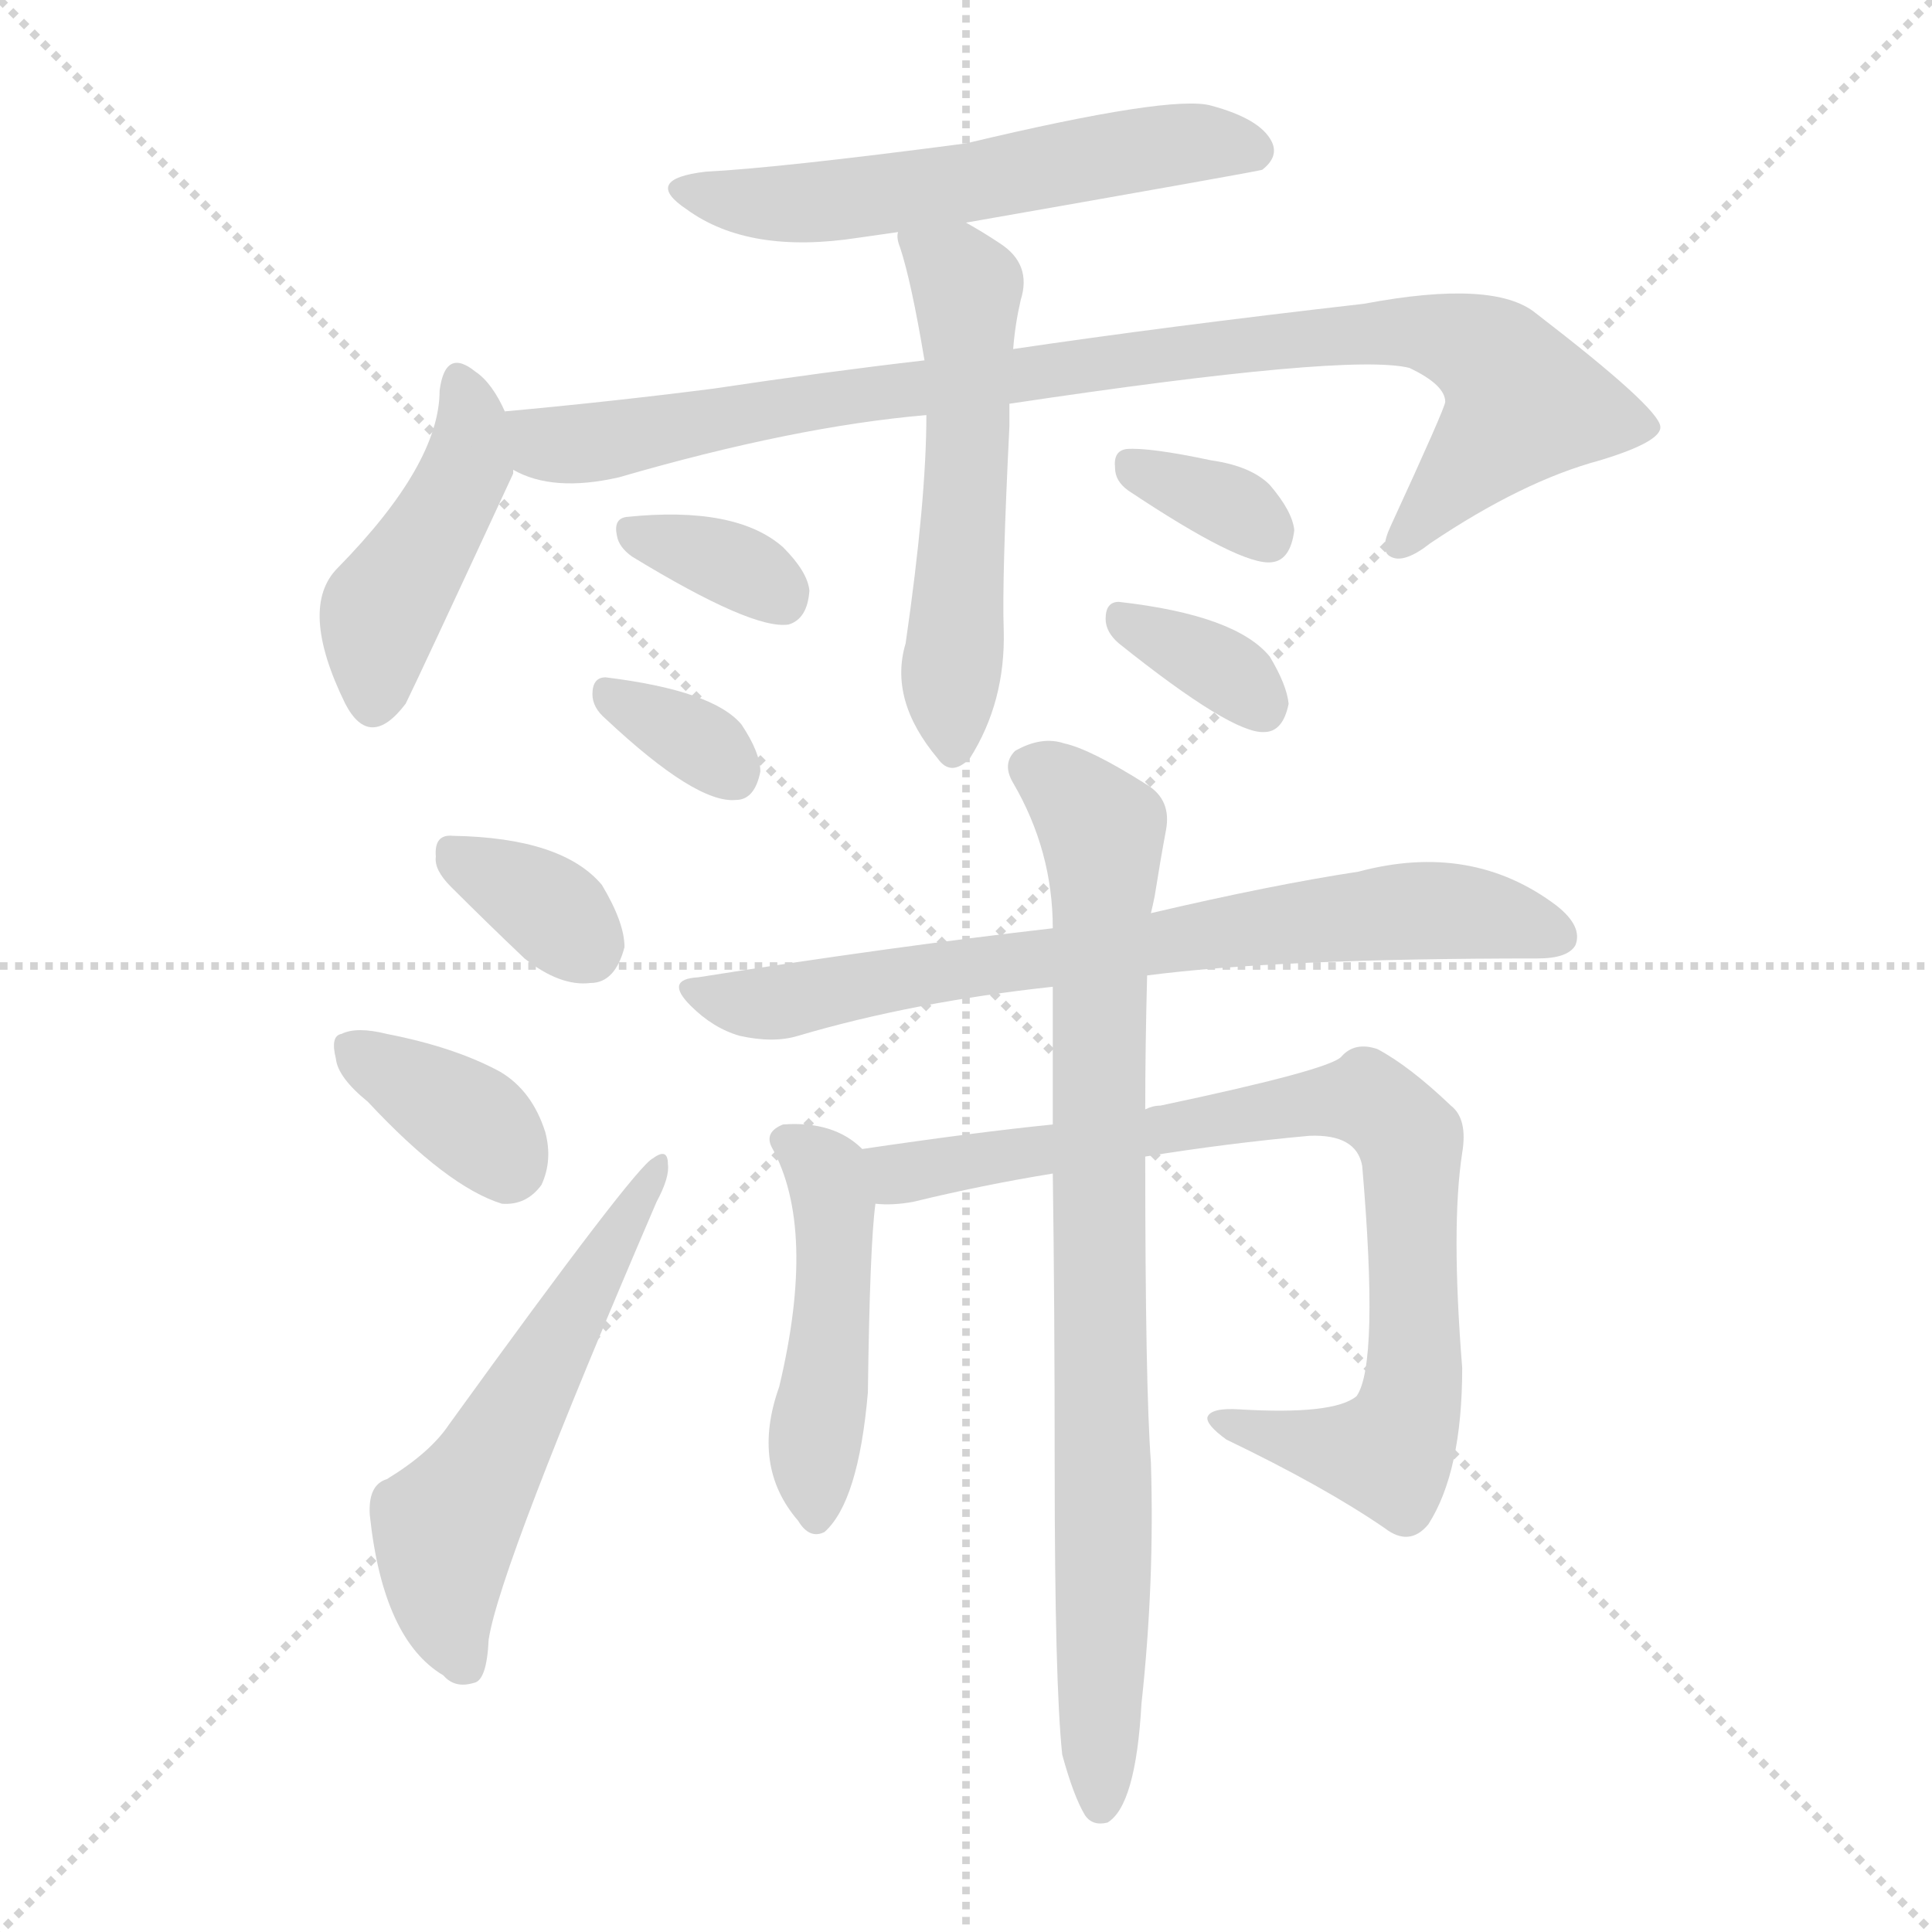 <svg version="1.1" viewBox="0 0 1024 1024" xmlns="http://www.w3.org/2000/svg">
  <g stroke="lightgray" stroke-dasharray="1,1" stroke-width="1" transform="scale(4, 4)">
    <line x1="0" y1="0" x2="256" y2="256"></line>
    <line x1="256" y1="0" x2="0" y2="256"></line>
    <line x1="128" y1="0" x2="128" y2="256"></line>
    <line x1="0" y1="128" x2="256" y2="128"></line>
  </g>
  <g transform="scale(1, -1) translate(0, -900)">
    <style type="text/css">
      
        @keyframes keyframes0 {
          from {
            stroke: blue;
            stroke-dashoffset: 560;
            stroke-width: 128;
          }
          65% {
            animation-timing-function: step-end;
            stroke: blue;
            stroke-dashoffset: 0;
            stroke-width: 128;
          }
          to {
            stroke: black;
            stroke-width: 1024;
          }
        }
        #make-me-a-hanzi-animation-0 {
          animation: keyframes0 0.706s both;
          animation-delay: 0s;
          animation-timing-function: linear;
        }
      
        @keyframes keyframes1 {
          from {
            stroke: blue;
            stroke-dashoffset: 438;
            stroke-width: 128;
          }
          59% {
            animation-timing-function: step-end;
            stroke: blue;
            stroke-dashoffset: 0;
            stroke-width: 128;
          }
          to {
            stroke: black;
            stroke-width: 1024;
          }
        }
        #make-me-a-hanzi-animation-1 {
          animation: keyframes1 0.606s both;
          animation-delay: 0.706s;
          animation-timing-function: linear;
        }
      
        @keyframes keyframes2 {
          from {
            stroke: blue;
            stroke-dashoffset: 916;
            stroke-width: 128;
          }
          75% {
            animation-timing-function: step-end;
            stroke: blue;
            stroke-dashoffset: 0;
            stroke-width: 128;
          }
          to {
            stroke: black;
            stroke-width: 1024;
          }
        }
        #make-me-a-hanzi-animation-2 {
          animation: keyframes2 0.995s both;
          animation-delay: 1.312s;
          animation-timing-function: linear;
        }
      
        @keyframes keyframes3 {
          from {
            stroke: blue;
            stroke-dashoffset: 540;
            stroke-width: 128;
          }
          64% {
            animation-timing-function: step-end;
            stroke: blue;
            stroke-dashoffset: 0;
            stroke-width: 128;
          }
          to {
            stroke: black;
            stroke-width: 1024;
          }
        }
        #make-me-a-hanzi-animation-3 {
          animation: keyframes3 0.689s both;
          animation-delay: 2.308s;
          animation-timing-function: linear;
        }
      
        @keyframes keyframes4 {
          from {
            stroke: blue;
            stroke-dashoffset: 339;
            stroke-width: 128;
          }
          52% {
            animation-timing-function: step-end;
            stroke: blue;
            stroke-dashoffset: 0;
            stroke-width: 128;
          }
          to {
            stroke: black;
            stroke-width: 1024;
          }
        }
        #make-me-a-hanzi-animation-4 {
          animation: keyframes4 0.526s both;
          animation-delay: 2.997s;
          animation-timing-function: linear;
        }
      
        @keyframes keyframes5 {
          from {
            stroke: blue;
            stroke-dashoffset: 330;
            stroke-width: 128;
          }
          52% {
            animation-timing-function: step-end;
            stroke: blue;
            stroke-dashoffset: 0;
            stroke-width: 128;
          }
          to {
            stroke: black;
            stroke-width: 1024;
          }
        }
        #make-me-a-hanzi-animation-5 {
          animation: keyframes5 0.519s both;
          animation-delay: 3.523s;
          animation-timing-function: linear;
        }
      
        @keyframes keyframes6 {
          from {
            stroke: blue;
            stroke-dashoffset: 336;
            stroke-width: 128;
          }
          52% {
            animation-timing-function: step-end;
            stroke: blue;
            stroke-dashoffset: 0;
            stroke-width: 128;
          }
          to {
            stroke: black;
            stroke-width: 1024;
          }
        }
        #make-me-a-hanzi-animation-6 {
          animation: keyframes6 0.523s both;
          animation-delay: 4.042s;
          animation-timing-function: linear;
        }
      
        @keyframes keyframes7 {
          from {
            stroke: blue;
            stroke-dashoffset: 340;
            stroke-width: 128;
          }
          53% {
            animation-timing-function: step-end;
            stroke: blue;
            stroke-dashoffset: 0;
            stroke-width: 128;
          }
          to {
            stroke: black;
            stroke-width: 1024;
          }
        }
        #make-me-a-hanzi-animation-7 {
          animation: keyframes7 0.527s both;
          animation-delay: 4.565s;
          animation-timing-function: linear;
        }
      
        @keyframes keyframes8 {
          from {
            stroke: blue;
            stroke-dashoffset: 338;
            stroke-width: 128;
          }
          52% {
            animation-timing-function: step-end;
            stroke: blue;
            stroke-dashoffset: 0;
            stroke-width: 128;
          }
          to {
            stroke: black;
            stroke-width: 1024;
          }
        }
        #make-me-a-hanzi-animation-8 {
          animation: keyframes8 0.525s both;
          animation-delay: 5.092s;
          animation-timing-function: linear;
        }
      
        @keyframes keyframes9 {
          from {
            stroke: blue;
            stroke-dashoffset: 358;
            stroke-width: 128;
          }
          54% {
            animation-timing-function: step-end;
            stroke: blue;
            stroke-dashoffset: 0;
            stroke-width: 128;
          }
          to {
            stroke: black;
            stroke-width: 1024;
          }
        }
        #make-me-a-hanzi-animation-9 {
          animation: keyframes9 0.541s both;
          animation-delay: 5.617s;
          animation-timing-function: linear;
        }
      
        @keyframes keyframes10 {
          from {
            stroke: blue;
            stroke-dashoffset: 550;
            stroke-width: 128;
          }
          64% {
            animation-timing-function: step-end;
            stroke: blue;
            stroke-dashoffset: 0;
            stroke-width: 128;
          }
          to {
            stroke: black;
            stroke-width: 1024;
          }
        }
        #make-me-a-hanzi-animation-10 {
          animation: keyframes10 0.698s both;
          animation-delay: 6.158s;
          animation-timing-function: linear;
        }
      
        @keyframes keyframes11 {
          from {
            stroke: blue;
            stroke-dashoffset: 707;
            stroke-width: 128;
          }
          70% {
            animation-timing-function: step-end;
            stroke: blue;
            stroke-dashoffset: 0;
            stroke-width: 128;
          }
          to {
            stroke: black;
            stroke-width: 1024;
          }
        }
        #make-me-a-hanzi-animation-11 {
          animation: keyframes11 0.825s both;
          animation-delay: 6.856s;
          animation-timing-function: linear;
        }
      
        @keyframes keyframes12 {
          from {
            stroke: blue;
            stroke-dashoffset: 458;
            stroke-width: 128;
          }
          60% {
            animation-timing-function: step-end;
            stroke: blue;
            stroke-dashoffset: 0;
            stroke-width: 128;
          }
          to {
            stroke: black;
            stroke-width: 1024;
          }
        }
        #make-me-a-hanzi-animation-12 {
          animation: keyframes12 0.623s both;
          animation-delay: 7.681s;
          animation-timing-function: linear;
        }
      
        @keyframes keyframes13 {
          from {
            stroke: blue;
            stroke-dashoffset: 810;
            stroke-width: 128;
          }
          73% {
            animation-timing-function: step-end;
            stroke: blue;
            stroke-dashoffset: 0;
            stroke-width: 128;
          }
          to {
            stroke: black;
            stroke-width: 1024;
          }
        }
        #make-me-a-hanzi-animation-13 {
          animation: keyframes13 0.909s both;
          animation-delay: 8.304s;
          animation-timing-function: linear;
        }
      
        @keyframes keyframes14 {
          from {
            stroke: blue;
            stroke-dashoffset: 822;
            stroke-width: 128;
          }
          73% {
            animation-timing-function: step-end;
            stroke: blue;
            stroke-dashoffset: 0;
            stroke-width: 128;
          }
          to {
            stroke: black;
            stroke-width: 1024;
          }
        }
        #make-me-a-hanzi-animation-14 {
          animation: keyframes14 0.919s both;
          animation-delay: 9.213s;
          animation-timing-function: linear;
        }
      
    </style>
    
      <path d="M 512 782 Q 666 809 669 810 Q 678 817 674 825 Q 668 837 642 844 Q 621 850 512 824 Q 413 811 374 809 Q 340 805 364 789 Q 397 765 455 774 Q 462 775 476 777 L 512 782 Z" fill="lightgray"></path>
    
      <path d="M 268 681 Q 261 697 252 703 Q 236 716 233 693 Q 233 654 179 599 Q 158 578 183 527 Q 196 502 215 527 Q 221 539 272 649 Q 272 650 272 651 L 268 681 Z" fill="lightgray"></path>
    
      <path d="M 535 686 Q 715 713 747 705 Q 766 696 766 687 Q 766 684 737 621 Q 731 608 737 605 Q 744 601 758 612 Q 807 645 848 656 Q 881 666 880 674 Q 879 684 814 734 Q 792 752 723 739 Q 618 727 537 715 L 490 709 Q 438 703 378 694 Q 323 687 268 682 Q 267 682 268 681 C 238 677 243 660 272 651 Q 293 639 328 647 Q 421 674 491 680 L 535 686 Z" fill="lightgray"></path>
    
      <path d="M 491 680 Q 491 635 480 559 Q 471 529 497 498 Q 504 488 514 498 Q 533 528 532 566 Q 531 593 535 674 Q 535 680 535 686 L 537 715 Q 538 728 541 741 Q 547 760 530 771 Q 521 777 512 782 C 486 797 472 805 476 777 Q 475 774 477 769 Q 483 751 490 709 L 491 680 Z" fill="lightgray"></path>
    
      <path d="M 335 605 Q 399 566 418 569 Q 428 572 429 587 Q 428 597 415 610 Q 390 632 332 626 Q 325 625 327 616 Q 328 610 335 605 Z" fill="lightgray"></path>
    
      <path d="M 321 519 Q 369 474 390 476 Q 400 476 403 491 Q 403 501 393 516 Q 378 534 321 541 Q 314 541 314 532 Q 314 525 321 519 Z" fill="lightgray"></path>
    
      <path d="M 598 640 Q 658 600 674 602 Q 684 603 686 619 Q 685 629 673 643 Q 663 653 642 656 Q 609 663 597 662 Q 590 661 591 652 Q 591 645 598 640 Z" fill="lightgray"></path>
    
      <path d="M 593 559 Q 653 511 670 512 Q 680 512 683 527 Q 682 537 673 552 Q 655 574 593 581 Q 586 581 586 572 Q 586 565 593 559 Z" fill="lightgray"></path>
    
      <path d="M 239 430 Q 258 411 278 392 Q 297 377 313 379 Q 326 379 331 398 Q 331 411 319 431 Q 298 456 240 457 Q 230 458 231 446 Q 230 439 239 430 Z" fill="lightgray"></path>
    
      <path d="M 195 316 Q 237 271 266 262 Q 279 261 287 272 Q 293 285 289 300 Q 282 322 265 332 Q 241 345 205 352 Q 189 356 181 352 Q 175 351 178 339 Q 179 329 195 316 Z" fill="lightgray"></path>
    
      <path d="M 205 116 Q 195 113 196 97 Q 203 31 235 12 Q 241 5 251 8 Q 258 9 259 31 Q 265 70 348 263 Q 355 276 354 283 Q 354 292 346 286 Q 337 282 238 145 Q 228 130 205 116 Z" fill="lightgray"></path>
    
      <path d="M 608 383 Q 677 392 815 392 Q 831 392 835 399 Q 839 409 825 420 Q 780 454 720 438 Q 674 431 610 416 L 558 408 Q 471 398 370 382 Q 352 381 366 367 Q 378 355 392 351 Q 410 347 423 351 Q 484 369 558 377 L 608 383 Z" fill="lightgray"></path>
    
      <path d="M 457 291 Q 442 306 415 304 Q 405 300 409 292 Q 433 249 413 165 Q 398 123 423 94 Q 429 84 437 88 Q 455 104 460 162 Q 461 240 464 262 C 466 283 466 283 457 291 Z" fill="lightgray"></path>
    
      <path d="M 607 287 Q 650 294 694 298 Q 719 299 722 282 Q 731 177 719 160 Q 707 150 657 153 Q 642 154 640 149 Q 639 145 650 137 Q 702 112 734 90 Q 747 80 757 92 Q 775 120 775 175 Q 769 250 775 289 Q 778 307 769 314 Q 747 335 730 344 Q 718 348 711 340 Q 705 333 615 314 Q 611 314 607 312 L 558 304 Q 518 300 457 291 C 427 287 434 261 464 262 Q 473 261 484 263 Q 521 272 558 278 L 607 287 Z" fill="lightgray"></path>
    
      <path d="M 563 -30 Q 569 -52 575 -62 Q 579 -68 587 -66 Q 602 -57 605 -3 Q 612 61 610 125 Q 607 165 607 287 L 607 312 Q 607 345 608 383 L 610 416 Q 611 420 612 425 Q 615 444 618 460 Q 621 476 608 484 Q 578 503 564 506 Q 552 510 538 502 Q 531 495 537 485 Q 558 449 558 408 L 558 377 Q 558 343 558 304 L 558 278 Q 559 208 559 123 Q 559 8 563 -30 Z" fill="lightgray"></path>
    
    
      <clipPath id="make-me-a-hanzi-clip-0">
        <path d="M 512 782 Q 666 809 669 810 Q 678 817 674 825 Q 668 837 642 844 Q 621 850 512 824 Q 413 811 374 809 Q 340 805 364 789 Q 397 765 455 774 Q 462 775 476 777 L 512 782 Z"></path>
      </clipPath>
      <path clip-path="url(#make-me-a-hanzi-clip-0)" d="M 366 800 L 388 793 L 443 793 L 625 824 L 666 819" fill="none" id="make-me-a-hanzi-animation-0" stroke-dasharray="432 864" stroke-linecap="round"></path>
    
      <clipPath id="make-me-a-hanzi-clip-1">
        <path d="M 268 681 Q 261 697 252 703 Q 236 716 233 693 Q 233 654 179 599 Q 158 578 183 527 Q 196 502 215 527 Q 221 539 272 649 Q 272 650 272 651 L 268 681 Z"></path>
      </clipPath>
      <path clip-path="url(#make-me-a-hanzi-clip-1)" d="M 243 697 L 250 680 L 247 647 L 202 576 L 198 530" fill="none" id="make-me-a-hanzi-animation-1" stroke-dasharray="310 620" stroke-linecap="round"></path>
    
      <clipPath id="make-me-a-hanzi-clip-2">
        <path d="M 535 686 Q 715 713 747 705 Q 766 696 766 687 Q 766 684 737 621 Q 731 608 737 605 Q 744 601 758 612 Q 807 645 848 656 Q 881 666 880 674 Q 879 684 814 734 Q 792 752 723 739 Q 618 727 537 715 L 490 709 Q 438 703 378 694 Q 323 687 268 682 Q 267 682 268 681 C 238 677 243 660 272 651 Q 293 639 328 647 Q 421 674 491 680 L 535 686 Z"></path>
      </clipPath>
      <path clip-path="url(#make-me-a-hanzi-clip-2)" d="M 276 682 L 277 675 L 293 665 L 316 665 L 402 683 L 603 711 L 756 724 L 784 715 L 808 686 L 742 611" fill="none" id="make-me-a-hanzi-animation-2" stroke-dasharray="788 1576" stroke-linecap="round"></path>
    
      <clipPath id="make-me-a-hanzi-clip-3">
        <path d="M 491 680 Q 491 635 480 559 Q 471 529 497 498 Q 504 488 514 498 Q 533 528 532 566 Q 531 593 535 674 Q 535 680 535 686 L 537 715 Q 538 728 541 741 Q 547 760 530 771 Q 521 777 512 782 C 486 797 472 805 476 777 Q 475 774 477 769 Q 483 751 490 709 L 491 680 Z"></path>
      </clipPath>
      <path clip-path="url(#make-me-a-hanzi-clip-3)" d="M 483 774 L 507 756 L 513 740 L 506 503" fill="none" id="make-me-a-hanzi-animation-3" stroke-dasharray="412 824" stroke-linecap="round"></path>
    
      <clipPath id="make-me-a-hanzi-clip-4">
        <path d="M 335 605 Q 399 566 418 569 Q 428 572 429 587 Q 428 597 415 610 Q 390 632 332 626 Q 325 625 327 616 Q 328 610 335 605 Z"></path>
      </clipPath>
      <path clip-path="url(#make-me-a-hanzi-clip-4)" d="M 339 616 L 383 603 L 414 582" fill="none" id="make-me-a-hanzi-animation-4" stroke-dasharray="211 422" stroke-linecap="round"></path>
    
      <clipPath id="make-me-a-hanzi-clip-5">
        <path d="M 321 519 Q 369 474 390 476 Q 400 476 403 491 Q 403 501 393 516 Q 378 534 321 541 Q 314 541 314 532 Q 314 525 321 519 Z"></path>
      </clipPath>
      <path clip-path="url(#make-me-a-hanzi-clip-5)" d="M 326 530 L 361 513 L 388 491" fill="none" id="make-me-a-hanzi-animation-5" stroke-dasharray="202 404" stroke-linecap="round"></path>
    
      <clipPath id="make-me-a-hanzi-clip-6">
        <path d="M 598 640 Q 658 600 674 602 Q 684 603 686 619 Q 685 629 673 643 Q 663 653 642 656 Q 609 663 597 662 Q 590 661 591 652 Q 591 645 598 640 Z"></path>
      </clipPath>
      <path clip-path="url(#make-me-a-hanzi-clip-6)" d="M 602 652 L 652 632 L 672 615" fill="none" id="make-me-a-hanzi-animation-6" stroke-dasharray="208 416" stroke-linecap="round"></path>
    
      <clipPath id="make-me-a-hanzi-clip-7">
        <path d="M 593 559 Q 653 511 670 512 Q 680 512 683 527 Q 682 537 673 552 Q 655 574 593 581 Q 586 581 586 572 Q 586 565 593 559 Z"></path>
      </clipPath>
      <path clip-path="url(#make-me-a-hanzi-clip-7)" d="M 598 570 L 642 549 L 669 526" fill="none" id="make-me-a-hanzi-animation-7" stroke-dasharray="212 424" stroke-linecap="round"></path>
    
      <clipPath id="make-me-a-hanzi-clip-8">
        <path d="M 239 430 Q 258 411 278 392 Q 297 377 313 379 Q 326 379 331 398 Q 331 411 319 431 Q 298 456 240 457 Q 230 458 231 446 Q 230 439 239 430 Z"></path>
      </clipPath>
      <path clip-path="url(#make-me-a-hanzi-clip-8)" d="M 244 445 L 285 423 L 311 399" fill="none" id="make-me-a-hanzi-animation-8" stroke-dasharray="210 420" stroke-linecap="round"></path>
    
      <clipPath id="make-me-a-hanzi-clip-9">
        <path d="M 195 316 Q 237 271 266 262 Q 279 261 287 272 Q 293 285 289 300 Q 282 322 265 332 Q 241 345 205 352 Q 189 356 181 352 Q 175 351 178 339 Q 179 329 195 316 Z"></path>
      </clipPath>
      <path clip-path="url(#make-me-a-hanzi-clip-9)" d="M 188 344 L 252 305 L 268 283" fill="none" id="make-me-a-hanzi-animation-9" stroke-dasharray="230 460" stroke-linecap="round"></path>
    
      <clipPath id="make-me-a-hanzi-clip-10">
        <path d="M 205 116 Q 195 113 196 97 Q 203 31 235 12 Q 241 5 251 8 Q 258 9 259 31 Q 265 70 348 263 Q 355 276 354 283 Q 354 292 346 286 Q 337 282 238 145 Q 228 130 205 116 Z"></path>
      </clipPath>
      <path clip-path="url(#make-me-a-hanzi-clip-10)" d="M 246 18 L 236 46 L 236 89 L 348 280" fill="none" id="make-me-a-hanzi-animation-10" stroke-dasharray="422 844" stroke-linecap="round"></path>
    
      <clipPath id="make-me-a-hanzi-clip-11">
        <path d="M 608 383 Q 677 392 815 392 Q 831 392 835 399 Q 839 409 825 420 Q 780 454 720 438 Q 674 431 610 416 L 558 408 Q 471 398 370 382 Q 352 381 366 367 Q 378 355 392 351 Q 410 347 423 351 Q 484 369 558 377 L 608 383 Z"></path>
      </clipPath>
      <path clip-path="url(#make-me-a-hanzi-clip-11)" d="M 380 371 L 413 369 L 493 385 L 760 418 L 826 404" fill="none" id="make-me-a-hanzi-animation-11" stroke-dasharray="579 1158" stroke-linecap="round"></path>
    
      <clipPath id="make-me-a-hanzi-clip-12">
        <path d="M 457 291 Q 442 306 415 304 Q 405 300 409 292 Q 433 249 413 165 Q 398 123 423 94 Q 429 84 437 88 Q 455 104 460 162 Q 461 240 464 262 C 466 283 466 283 457 291 Z"></path>
      </clipPath>
      <path clip-path="url(#make-me-a-hanzi-clip-12)" d="M 423 293 L 438 278 L 442 261 L 433 98" fill="none" id="make-me-a-hanzi-animation-12" stroke-dasharray="330 660" stroke-linecap="round"></path>
    
      <clipPath id="make-me-a-hanzi-clip-13">
        <path d="M 607 287 Q 650 294 694 298 Q 719 299 722 282 Q 731 177 719 160 Q 707 150 657 153 Q 642 154 640 149 Q 639 145 650 137 Q 702 112 734 90 Q 747 80 757 92 Q 775 120 775 175 Q 769 250 775 289 Q 778 307 769 314 Q 747 335 730 344 Q 718 348 711 340 Q 705 333 615 314 Q 611 314 607 312 L 558 304 Q 518 300 457 291 C 427 287 434 261 464 262 Q 473 261 484 263 Q 521 272 558 278 L 607 287 Z"></path>
      </clipPath>
      <path clip-path="url(#make-me-a-hanzi-clip-13)" d="M 466 286 L 477 278 L 488 279 L 629 306 L 729 315 L 747 296 L 748 287 L 750 182 L 742 139 L 736 130 L 723 130 L 647 144" fill="none" id="make-me-a-hanzi-animation-13" stroke-dasharray="682 1364" stroke-linecap="round"></path>
    
      <clipPath id="make-me-a-hanzi-clip-14">
        <path d="M 563 -30 Q 569 -52 575 -62 Q 579 -68 587 -66 Q 602 -57 605 -3 Q 612 61 610 125 Q 607 165 607 287 L 607 312 Q 607 345 608 383 L 610 416 Q 611 420 612 425 Q 615 444 618 460 Q 621 476 608 484 Q 578 503 564 506 Q 552 510 538 502 Q 531 495 537 485 Q 558 449 558 408 L 558 377 Q 558 343 558 304 L 558 278 Q 559 208 559 123 Q 559 8 563 -30 Z"></path>
      </clipPath>
      <path clip-path="url(#make-me-a-hanzi-clip-14)" d="M 547 493 L 575 471 L 585 448 L 583 -57" fill="none" id="make-me-a-hanzi-animation-14" stroke-dasharray="694 1388" stroke-linecap="round"></path>
    
  </g>
</svg>